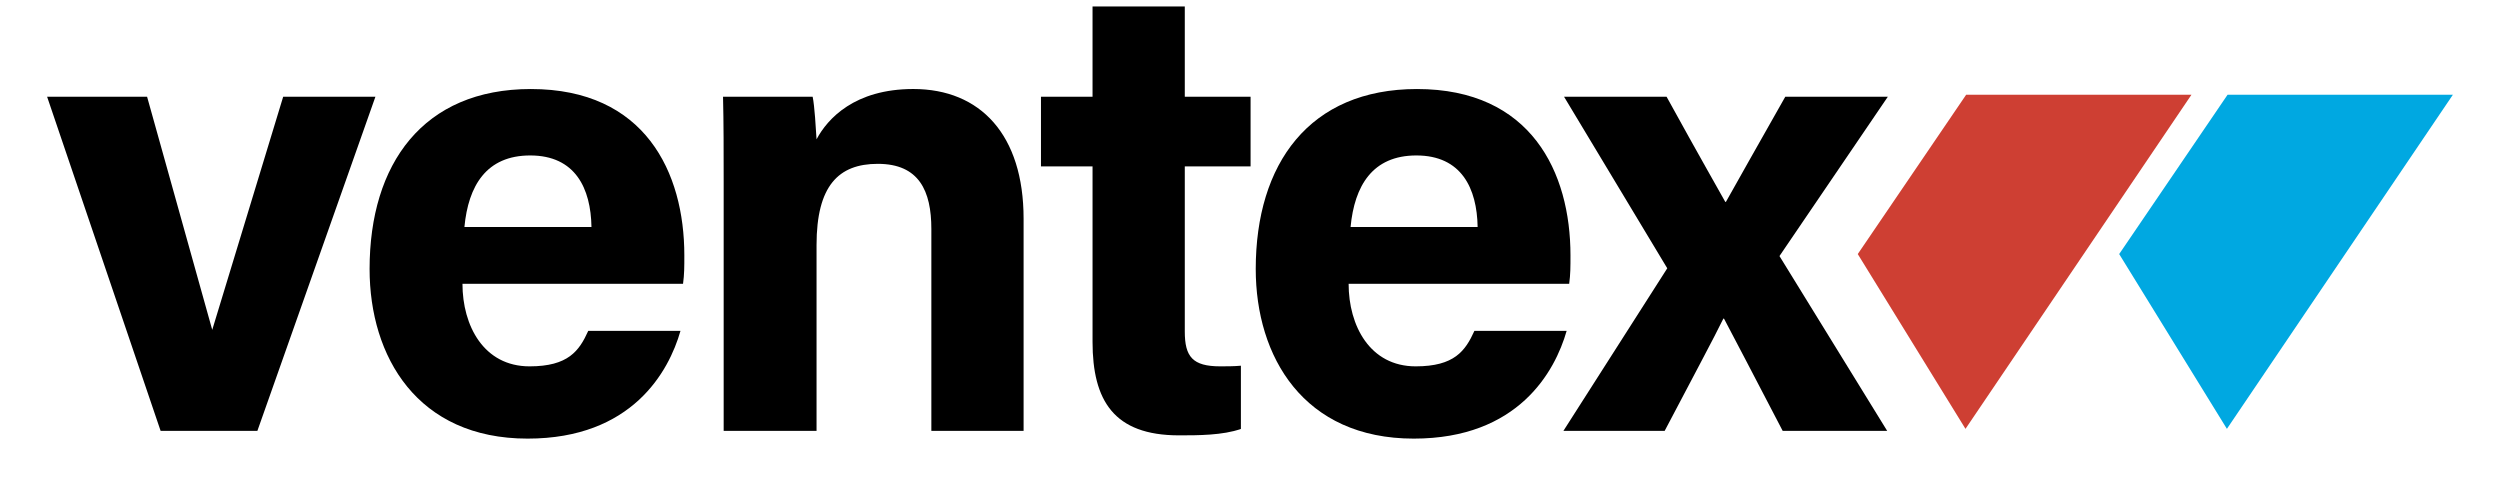 <?xml version="1.0" encoding="utf-8"?>
<!-- Generator: Adobe Illustrator 16.0.0, SVG Export Plug-In . SVG Version: 6.00 Build 0)  -->
<!DOCTYPE svg PUBLIC "-//W3C//DTD SVG 1.1//EN" "http://www.w3.org/Graphics/SVG/1.1/DTD/svg11.dtd">
<svg version="1.1" id="Layer_1" xmlns="http://www.w3.org/2000/svg" xmlns:xlink="http://www.w3.org/1999/xlink" x="0px" y="0px"
	 width="304px" height="60px" viewBox="0 0 304 60" enable-background="new 0 0 304 60" xml:space="preserve">
<g>
	<path d="M56.236,34.509c0,5.099,2.588,10.039,8.158,10.039c4.704,0,6.038-1.879,7.135-4.311h11.217
		c-1.412,4.938-5.883,13.098-18.59,13.098c-13.411,0-19.214-9.962-19.214-20.628c0-12.785,6.509-21.882,19.606-21.882
		c13.883,0,18.667,10.115,18.667,20.232c0,1.411,0,2.276-0.157,3.451L56.236,34.509L56.236,34.509z M71.923,27.607
		c-0.078-4.705-1.961-8.704-7.451-8.704c-5.333,0-7.528,3.686-7.999,8.704H71.923z"/>
	<path d="M87.998,22.039c0-3.449,0-7.216-0.078-10.273h10.899c0.236,1.096,0.394,3.92,0.473,5.174
		c1.334-2.507,4.628-6.117,11.765-6.117c8.157,0,13.412,5.571,13.412,15.768v25.804h-11.216V27.844c0-4.626-1.49-7.921-6.511-7.921
		c-4.783,0-7.45,2.667-7.45,9.883v22.586H87.998V22.039z"/>
	<path d="M126.582,11.765h6.271V0.785h11.217v10.979h8v8.472h-8v20.078c0,3.057,0.941,4.233,4.313,4.233c0.627,0,1.726,0,2.51-0.078
		v7.688c-2.194,0.782-5.254,0.782-7.529,0.782c-7.923,0-10.511-4.235-10.511-11.373V20.236h-6.271V11.765L126.582,11.765z"/>
	<path d="M163.993,34.509c0,5.099,2.588,10.039,8.157,10.039c4.703,0,6.035-1.879,7.136-4.311h11.217
		c-1.413,4.938-5.883,13.098-18.588,13.098c-13.412,0-19.217-9.962-19.217-20.628c0-12.785,6.511-21.882,19.606-21.882
		c13.881,0,18.666,10.115,18.666,20.232c0,1.411,0,2.276-0.156,3.451L163.993,34.509L163.993,34.509z M179.68,27.607
		c-0.078-4.705-1.962-8.704-7.451-8.704c-5.332,0-7.527,3.686-8,8.704H179.68z"/>
	<path d="M202.657,11.765c4.233,7.688,5.961,10.665,7.137,12.784h0.078c1.41-2.51,3.922-6.978,7.217-12.784h12.47l-13.175,19.372
		l13.097,21.257h-12.707c-3.604-6.902-5.881-11.296-7.135-13.648h-0.08c-1.021,2.119-3.843,7.373-7.136,13.648h-12.313l12.629-19.77
		l-12.551-20.861L202.657,11.765L202.657,11.765z"/>
	<polygon points="17.886,11.765 25.808,40.11 34.434,11.765 45.65,11.765 31.297,52.395 19.531,52.395 5.729,11.765 	"/>
	<polygon fill="#CE3F33" points="239.003,52.148 225.904,30.894 239.083,11.521 266.48,11.521 	"/>
	<polygon fill="#00A8E1" points="270.792,52.148 257.693,30.894 270.872,11.521 298.271,11.521 	"/>
</g>
</svg>

